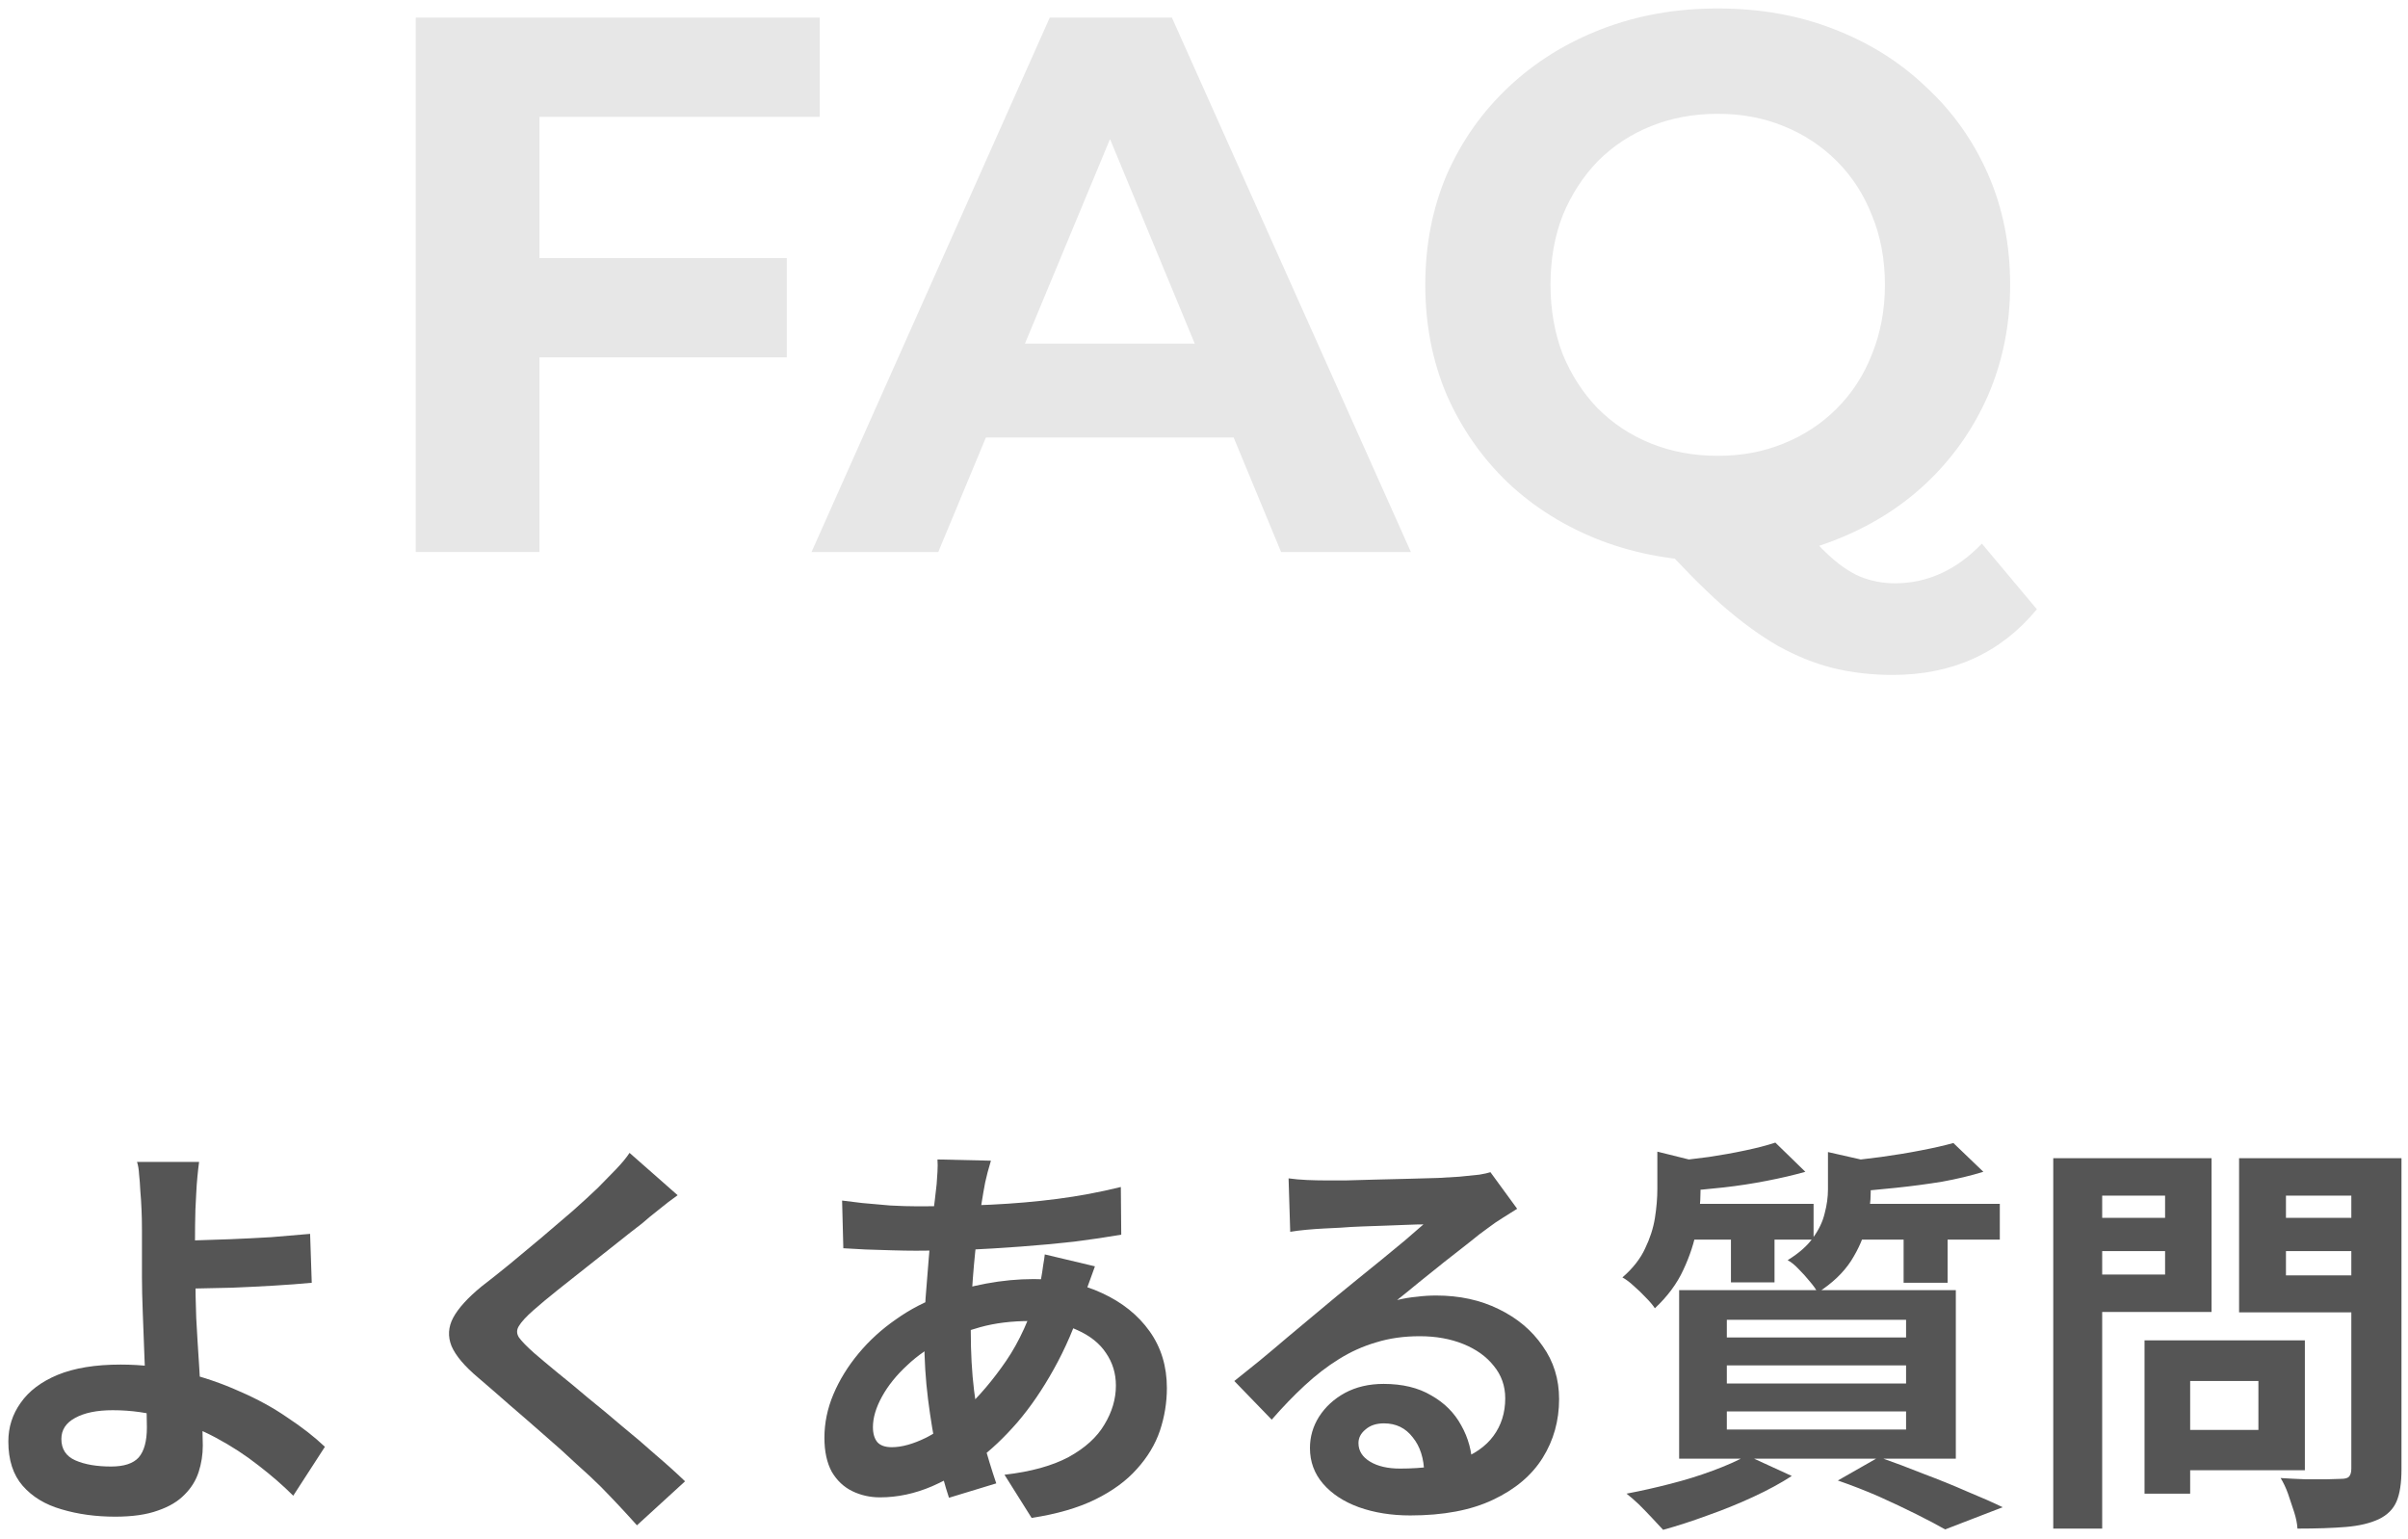 <svg width="205" height="131" viewBox="0 0 205 131" fill="none" xmlns="http://www.w3.org/2000/svg">
  <path d="M45.145 21.975H66.985V30.425H45.145V21.975ZM45.925 47H35.395V1.5H69.78V9.95H45.925V47Z" fill="#E7E7E7"/>
  <path d="M69.088 47L89.368 1.5H99.768L120.113 47H109.063L92.423 6.83H96.583L79.878 47H69.088ZM79.228 37.25L82.023 29.255H105.423L108.283 37.25H79.228Z" fill="#E7E7E7"/>
  <path d="M146.234 47.78C142.68 47.78 139.365 47.195 136.289 46.025C133.255 44.855 130.612 43.208 128.359 41.085C126.149 38.961 124.415 36.47 123.159 33.61C121.945 30.75 121.339 27.63 121.339 24.25C121.339 20.87 121.945 17.75 123.159 14.89C124.415 12.03 126.17 9.538 128.424 7.415C130.677 5.291 133.32 3.645 136.354 2.475C139.387 1.305 142.68 0.72 146.234 0.72C149.83 0.72 153.124 1.305 156.114 2.475C159.147 3.645 161.769 5.291 163.979 7.415C166.232 9.495 167.987 11.965 169.244 14.825C170.5 17.685 171.129 20.826 171.129 24.25C171.129 27.63 170.5 30.771 169.244 33.675C167.987 36.535 166.232 39.026 163.979 41.15C161.769 43.23 159.147 44.855 156.114 46.025C153.124 47.195 149.83 47.78 146.234 47.78ZM161.119 57.465C159.342 57.465 157.652 57.27 156.049 56.88C154.489 56.49 152.929 55.861 151.369 54.995C149.852 54.128 148.249 52.958 146.559 51.485C144.912 50.011 143.114 48.191 141.164 46.025L152.214 43.23C153.384 44.833 154.467 46.111 155.464 47.065C156.46 48.018 157.414 48.69 158.324 49.08C159.277 49.47 160.274 49.665 161.314 49.665C164.087 49.665 166.557 48.538 168.724 46.285L173.404 51.875C170.327 55.601 166.232 57.465 161.119 57.465ZM146.234 38.81C148.27 38.81 150.134 38.463 151.824 37.77C153.557 37.076 155.074 36.08 156.374 34.78C157.674 33.48 158.67 31.941 159.364 30.165C160.1 28.345 160.469 26.373 160.469 24.25C160.469 22.083 160.1 20.111 159.364 18.335C158.67 16.558 157.674 15.02 156.374 13.72C155.074 12.42 153.557 11.423 151.824 10.73C150.134 10.036 148.27 9.69 146.234 9.69C144.197 9.69 142.312 10.036 140.579 10.73C138.845 11.423 137.329 12.42 136.029 13.72C134.772 15.02 133.775 16.558 133.039 18.335C132.345 20.111 131.999 22.083 131.999 24.25C131.999 26.373 132.345 28.345 133.039 30.165C133.775 31.941 134.772 33.48 136.029 34.78C137.329 36.08 138.845 37.076 140.579 37.77C142.312 38.463 144.197 38.81 146.234 38.81Z" fill="#E7E7E7"/>
  <path d="M16.95 98.93C16.903 99.256 16.857 99.665 16.81 100.155C16.763 100.621 16.728 101.111 16.705 101.625C16.682 102.115 16.658 102.581 16.635 103.025C16.612 103.865 16.6 104.775 16.6 105.755C16.623 106.735 16.635 107.726 16.635 108.73C16.635 109.71 16.658 110.865 16.705 112.195C16.775 113.501 16.857 114.855 16.95 116.255C17.043 117.655 17.113 118.961 17.16 120.175C17.23 121.365 17.265 122.333 17.265 123.08C17.265 123.85 17.148 124.596 16.915 125.32C16.682 126.043 16.285 126.685 15.725 127.245C15.165 127.828 14.407 128.283 13.45 128.61C12.493 128.96 11.28 129.135 9.81 129.135C8.153 129.135 6.625 128.925 5.225 128.505C3.848 128.108 2.752 127.443 1.935 126.51C1.118 125.576 0.71 124.316 0.71 122.73C0.71 121.516 1.06 120.42 1.76 119.44C2.46 118.436 3.51 117.643 4.91 117.06C6.333 116.476 8.118 116.185 10.265 116.185C12.085 116.185 13.847 116.395 15.55 116.815C17.277 117.235 18.887 117.783 20.38 118.46C21.897 119.113 23.262 119.86 24.475 120.7C25.712 121.516 26.773 122.345 27.66 123.185L24.965 127.35C24.102 126.486 23.11 125.623 21.99 124.76C20.893 123.896 19.692 123.115 18.385 122.415C17.078 121.715 15.678 121.155 14.185 120.735C12.715 120.291 11.187 120.07 9.6 120.07C8.247 120.07 7.173 120.291 6.38 120.735C5.61 121.155 5.225 121.75 5.225 122.52C5.225 123.383 5.622 123.99 6.415 124.34C7.208 124.69 8.223 124.865 9.46 124.865C10.557 124.865 11.338 124.608 11.805 124.095C12.272 123.558 12.505 122.706 12.505 121.54C12.505 120.933 12.482 120.093 12.435 119.02C12.388 117.923 12.342 116.745 12.295 115.485C12.248 114.201 12.202 112.965 12.155 111.775C12.108 110.585 12.085 109.57 12.085 108.73C12.085 108.03 12.085 107.341 12.085 106.665C12.085 105.988 12.085 105.335 12.085 104.705C12.085 104.075 12.073 103.515 12.05 103.025C12.027 102.441 11.992 101.893 11.945 101.38C11.922 100.866 11.887 100.4 11.84 99.98C11.817 99.56 11.758 99.21 11.665 98.93H16.95ZM14.255 105.615C14.768 105.615 15.503 105.615 16.46 105.615C17.417 105.591 18.467 105.556 19.61 105.51C20.777 105.463 21.943 105.405 23.11 105.335C24.3 105.241 25.397 105.148 26.4 105.055L26.54 109.22C25.56 109.313 24.475 109.395 23.285 109.465C22.095 109.535 20.917 109.593 19.75 109.64C18.583 109.663 17.51 109.686 16.53 109.71C15.573 109.733 14.827 109.745 14.29 109.745L14.255 105.615Z" fill="#555555"/>
  <path d="M57.69 101.765C57.13 102.161 56.582 102.581 56.045 103.025C55.508 103.445 55.042 103.83 54.645 104.18C54.062 104.623 53.362 105.171 52.545 105.825C51.752 106.455 50.912 107.12 50.025 107.82C49.162 108.496 48.322 109.161 47.505 109.815C46.688 110.468 45.988 111.051 45.405 111.565C44.798 112.101 44.39 112.545 44.18 112.895C43.97 113.221 43.97 113.548 44.18 113.875C44.413 114.201 44.845 114.645 45.475 115.205C45.988 115.648 46.642 116.196 47.435 116.85C48.252 117.503 49.127 118.226 50.06 119.02C51.017 119.79 51.985 120.595 52.965 121.435C53.968 122.251 54.925 123.068 55.835 123.885C56.768 124.678 57.597 125.425 58.32 126.125L54.225 129.87C53.245 128.773 52.23 127.688 51.18 126.615C50.643 126.078 49.943 125.425 49.08 124.655C48.24 123.861 47.318 123.033 46.315 122.17C45.335 121.306 44.355 120.455 43.375 119.615C42.395 118.751 41.508 117.981 40.715 117.305C39.548 116.325 38.79 115.426 38.44 114.61C38.113 113.793 38.16 112.988 38.58 112.195C39.023 111.378 39.828 110.491 40.995 109.535C41.695 108.998 42.488 108.368 43.375 107.645C44.262 106.898 45.172 106.14 46.105 105.37C47.038 104.576 47.925 103.818 48.765 103.095C49.605 102.348 50.317 101.695 50.9 101.135C51.413 100.621 51.927 100.096 52.44 99.56C52.953 99.023 53.338 98.556 53.595 98.16L57.69 101.765Z" fill="#555555"/>
  <path d="M84.36 98.825C84.267 99.151 84.173 99.478 84.08 99.805C84.01 100.108 83.94 100.4 83.87 100.68C83.66 101.776 83.462 103.036 83.275 104.46C83.088 105.86 82.937 107.33 82.82 108.87C82.703 110.386 82.645 111.88 82.645 113.35C82.645 115.17 82.738 116.85 82.925 118.39C83.112 119.906 83.368 121.318 83.695 122.625C84.045 123.908 84.418 125.133 84.815 126.3L80.79 127.525C80.44 126.475 80.102 125.226 79.775 123.78C79.472 122.333 79.215 120.781 79.005 119.125C78.795 117.445 78.69 115.753 78.69 114.05C78.69 112.883 78.725 111.716 78.795 110.55C78.888 109.36 78.982 108.193 79.075 107.05C79.168 105.883 79.273 104.775 79.39 103.725C79.53 102.651 79.647 101.683 79.74 100.82C79.763 100.493 79.787 100.143 79.81 99.77C79.833 99.373 79.833 99.023 79.81 98.72L84.36 98.825ZM78.13 102.71C80.347 102.71 82.423 102.663 84.36 102.57C86.32 102.476 88.198 102.313 89.995 102.08C91.815 101.846 93.623 101.508 95.42 101.065L95.455 105.125C94.242 105.335 92.9 105.533 91.43 105.72C89.983 105.883 88.467 106.023 86.88 106.14C85.317 106.256 83.777 106.35 82.26 106.42C80.743 106.466 79.32 106.49 77.99 106.49C77.383 106.49 76.695 106.478 75.925 106.455C75.178 106.431 74.432 106.408 73.685 106.385C72.962 106.338 72.332 106.303 71.795 106.28L71.69 102.22C72.087 102.266 72.658 102.336 73.405 102.43C74.152 102.5 74.945 102.57 75.785 102.64C76.648 102.686 77.43 102.71 78.13 102.71ZM93.215 107.82C93.145 108.03 93.04 108.321 92.9 108.695C92.76 109.068 92.62 109.453 92.48 109.85C92.363 110.246 92.27 110.561 92.2 110.795C91.523 112.895 90.695 114.82 89.715 116.57C88.758 118.296 87.72 119.813 86.6 121.12C85.48 122.403 84.372 123.453 83.275 124.27C82.132 125.133 80.825 125.891 79.355 126.545C77.885 127.175 76.403 127.49 74.91 127.49C74.07 127.49 73.288 127.315 72.565 126.965C71.842 126.615 71.258 126.066 70.815 125.32C70.395 124.55 70.185 123.581 70.185 122.415C70.185 121.155 70.442 119.918 70.955 118.705C71.468 117.491 72.18 116.336 73.09 115.24C74 114.143 75.062 113.175 76.275 112.335C77.488 111.471 78.795 110.795 80.195 110.305C81.338 109.885 82.587 109.546 83.94 109.29C85.317 109.033 86.67 108.905 88 108.905C90.17 108.905 92.107 109.301 93.81 110.095C95.537 110.888 96.89 111.973 97.87 113.35C98.85 114.726 99.34 116.336 99.34 118.18C99.34 119.416 99.142 120.63 98.745 121.82C98.348 122.986 97.695 124.071 96.785 125.075C95.898 126.078 94.72 126.941 93.25 127.665C91.78 128.388 89.972 128.913 87.825 129.24L85.515 125.565C87.755 125.308 89.575 124.806 90.975 124.06C92.375 123.29 93.39 122.368 94.02 121.295C94.673 120.221 95 119.113 95 117.97C95 116.943 94.72 116.021 94.16 115.205C93.623 114.388 92.807 113.735 91.71 113.245C90.637 112.731 89.307 112.475 87.72 112.475C86.133 112.475 84.71 112.65 83.45 113C82.213 113.35 81.175 113.723 80.335 114.12C79.168 114.68 78.13 115.391 77.22 116.255C76.31 117.095 75.598 117.981 75.085 118.915C74.572 119.848 74.315 120.711 74.315 121.505C74.315 122.065 74.443 122.496 74.7 122.8C74.957 123.08 75.365 123.22 75.925 123.22C76.765 123.22 77.733 122.951 78.83 122.415C79.927 121.855 81.012 121.073 82.085 120.07C83.345 118.903 84.535 117.503 85.655 115.87C86.775 114.236 87.697 112.206 88.42 109.78C88.49 109.546 88.56 109.243 88.63 108.87C88.7 108.496 88.758 108.123 88.805 107.75C88.875 107.353 88.922 107.038 88.945 106.805L93.215 107.82Z" fill="#555555"/>
  <path d="M109.7 100.33C110.19 100.4 110.715 100.446 111.275 100.47C111.835 100.493 112.372 100.505 112.885 100.505C113.258 100.505 113.818 100.505 114.565 100.505C115.312 100.481 116.152 100.458 117.085 100.435C118.042 100.411 118.987 100.388 119.92 100.365C120.853 100.341 121.693 100.318 122.44 100.295C123.21 100.248 123.805 100.213 124.225 100.19C124.948 100.12 125.52 100.061 125.94 100.015C126.36 99.945 126.675 99.875 126.885 99.805L129.16 102.92C128.763 103.176 128.355 103.433 127.935 103.69C127.515 103.946 127.107 104.226 126.71 104.53C126.243 104.856 125.683 105.288 125.03 105.825C124.377 106.338 123.677 106.886 122.93 107.47C122.207 108.053 121.495 108.625 120.795 109.185C120.118 109.745 119.5 110.246 118.94 110.69C119.523 110.55 120.083 110.456 120.62 110.41C121.157 110.34 121.705 110.305 122.265 110.305C124.248 110.305 126.022 110.69 127.585 111.46C129.172 112.23 130.42 113.28 131.33 114.61C132.263 115.916 132.73 117.421 132.73 119.125C132.73 120.968 132.263 122.636 131.33 124.13C130.397 125.623 128.985 126.813 127.095 127.7C125.228 128.586 122.883 129.03 120.06 129.03C118.45 129.03 116.992 128.796 115.685 128.33C114.402 127.863 113.387 127.198 112.64 126.335C111.893 125.471 111.52 124.456 111.52 123.29C111.52 122.333 111.777 121.446 112.29 120.63C112.827 119.79 113.562 119.113 114.495 118.6C115.452 118.086 116.548 117.83 117.785 117.83C119.395 117.83 120.748 118.156 121.845 118.81C122.965 119.44 123.817 120.291 124.4 121.365C125.007 122.438 125.322 123.616 125.345 124.9L121.25 125.46C121.227 124.176 120.9 123.15 120.27 122.38C119.663 121.586 118.847 121.19 117.82 121.19C117.167 121.19 116.642 121.365 116.245 121.715C115.848 122.041 115.65 122.426 115.65 122.87C115.65 123.523 115.977 124.048 116.63 124.445C117.283 124.841 118.135 125.04 119.185 125.04C121.168 125.04 122.825 124.806 124.155 124.34C125.485 123.85 126.477 123.161 127.13 122.275C127.807 121.365 128.145 120.291 128.145 119.055C128.145 118.005 127.818 117.083 127.165 116.29C126.535 115.496 125.672 114.878 124.575 114.435C123.478 113.991 122.242 113.77 120.865 113.77C119.512 113.77 118.275 113.945 117.155 114.295C116.035 114.621 114.973 115.1 113.97 115.73C112.99 116.336 112.022 117.083 111.065 117.97C110.132 118.833 109.198 119.801 108.265 120.875L105.08 117.585C105.71 117.071 106.422 116.5 107.215 115.87C108.008 115.216 108.813 114.54 109.63 113.84C110.47 113.14 111.252 112.486 111.975 111.88C112.722 111.25 113.352 110.725 113.865 110.305C114.355 109.908 114.927 109.441 115.58 108.905C116.233 108.368 116.91 107.82 117.61 107.26C118.31 106.676 118.975 106.128 119.605 105.615C120.235 105.078 120.76 104.623 121.18 104.25C120.83 104.25 120.375 104.261 119.815 104.285C119.255 104.308 118.637 104.331 117.96 104.355C117.307 104.378 116.642 104.401 115.965 104.425C115.312 104.448 114.693 104.483 114.11 104.53C113.55 104.553 113.083 104.576 112.71 104.6C112.243 104.623 111.753 104.658 111.24 104.705C110.727 104.751 110.26 104.81 109.84 104.88L109.7 100.33Z" fill="#555555"/>
  <path d="M151.14 97.285L153.695 99.77C152.715 100.05 151.618 100.306 150.405 100.54C149.215 100.773 148.002 100.96 146.765 101.1C145.528 101.24 144.338 101.345 143.195 101.415C143.125 101.065 142.997 100.645 142.81 100.155C142.647 99.641 142.46 99.221 142.25 98.895C143.323 98.778 144.397 98.65 145.47 98.51C146.567 98.346 147.605 98.16 148.585 97.95C149.588 97.74 150.44 97.518 151.14 97.285ZM166.295 97.32L168.85 99.77C167.8 100.096 166.633 100.376 165.35 100.61C164.067 100.82 162.748 100.995 161.395 101.135C160.065 101.275 158.782 101.391 157.545 101.485C157.475 101.111 157.347 100.68 157.16 100.19C156.973 99.676 156.798 99.245 156.635 98.895C157.778 98.801 158.945 98.673 160.135 98.51C161.325 98.346 162.457 98.16 163.53 97.95C164.627 97.74 165.548 97.53 166.295 97.32ZM141.095 98.055L145.61 99.175C145.587 99.455 145.307 99.641 144.77 99.735V101.45C144.77 102.36 144.665 103.41 144.455 104.6C144.245 105.766 143.86 106.945 143.3 108.135C142.763 109.301 141.958 110.386 140.885 111.39C140.698 111.11 140.442 110.806 140.115 110.48C139.788 110.13 139.45 109.803 139.1 109.5C138.75 109.173 138.423 108.928 138.12 108.765C139.007 107.995 139.648 107.178 140.045 106.315C140.465 105.451 140.745 104.588 140.885 103.725C141.025 102.838 141.095 102.01 141.095 101.24V98.055ZM155.62 98.09L160.1 99.105C160.077 99.431 159.797 99.63 159.26 99.7V101.485C159.26 102.301 159.143 103.235 158.91 104.285C158.677 105.311 158.233 106.338 157.58 107.365C156.927 108.368 155.982 109.266 154.745 110.06C154.605 109.78 154.383 109.465 154.08 109.115C153.777 108.741 153.462 108.391 153.135 108.065C152.808 107.715 152.493 107.458 152.19 107.295C153.17 106.688 153.893 106.046 154.36 105.37C154.85 104.693 155.177 104.005 155.34 103.305C155.527 102.605 155.62 101.928 155.62 101.275V98.09ZM142.74 102.5H154.395V105.545H142.74V102.5ZM157.16 102.5H170.25V105.545H157.16V102.5ZM147.36 103.515H151.07V109.185H147.36V103.515ZM162.06 103.515H165.805V109.22H162.06V103.515ZM147.01 116.255V117.795H162.27V116.255H147.01ZM147.01 120.175V121.715H162.27V120.175H147.01ZM147.01 112.37V113.875H162.27V112.37H147.01ZM142.95 109.85H166.505V124.2H142.95V109.85ZM156.46 126.055L159.96 124.06C161.22 124.503 162.492 124.981 163.775 125.495C165.082 125.985 166.318 126.486 167.485 127C168.675 127.49 169.678 127.933 170.495 128.33L165.595 130.22C164.942 129.846 164.125 129.415 163.145 128.925C162.165 128.435 161.103 127.933 159.96 127.42C158.84 126.93 157.673 126.475 156.46 126.055ZM148.725 123.92L152.54 125.67C151.607 126.276 150.51 126.871 149.25 127.455C147.99 128.038 146.695 128.563 145.365 129.03C144.035 129.52 142.775 129.928 141.585 130.255C141.328 129.975 141.013 129.636 140.64 129.24C140.29 128.866 139.917 128.481 139.52 128.085C139.123 127.711 138.773 127.408 138.47 127.175C139.707 126.941 140.955 126.661 142.215 126.335C143.498 126.008 144.7 125.635 145.82 125.215C146.963 124.795 147.932 124.363 148.725 123.92Z" fill="#555555"/>
  <path d="M184.39 114.12H196.22V125.18H184.39V121.75H192.265V117.585H184.39V114.12ZM182.57 114.12H186.455V127.175H182.57V114.12ZM176.865 103.69H185.615V106.525H176.865V103.69ZM193.105 103.69H201.925V106.525H193.105V103.69ZM200.175 98.615H204.445V125.11C204.445 126.276 204.305 127.186 204.025 127.84C203.745 128.493 203.243 128.995 202.52 129.345C201.773 129.695 200.84 129.916 199.72 130.01C198.6 130.103 197.223 130.15 195.59 130.15C195.567 129.73 195.473 129.263 195.31 128.75C195.147 128.236 194.972 127.711 194.785 127.175C194.598 126.661 194.388 126.218 194.155 125.845C194.855 125.891 195.555 125.926 196.255 125.95C196.955 125.95 197.573 125.95 198.11 125.95C198.67 125.926 199.067 125.915 199.3 125.915C199.627 125.915 199.848 125.856 199.965 125.74C200.105 125.6 200.175 125.366 200.175 125.04V98.615ZM177.18 98.615H188.275V111.705H177.18V108.52H184.32V101.8H177.18V98.615ZM202.45 98.615V101.8H194.61V108.59H202.45V111.74H190.62V98.615H202.45ZM174.8 98.615H178.965V130.15H174.8V98.615Z" fill="#555555"/>
</svg>
